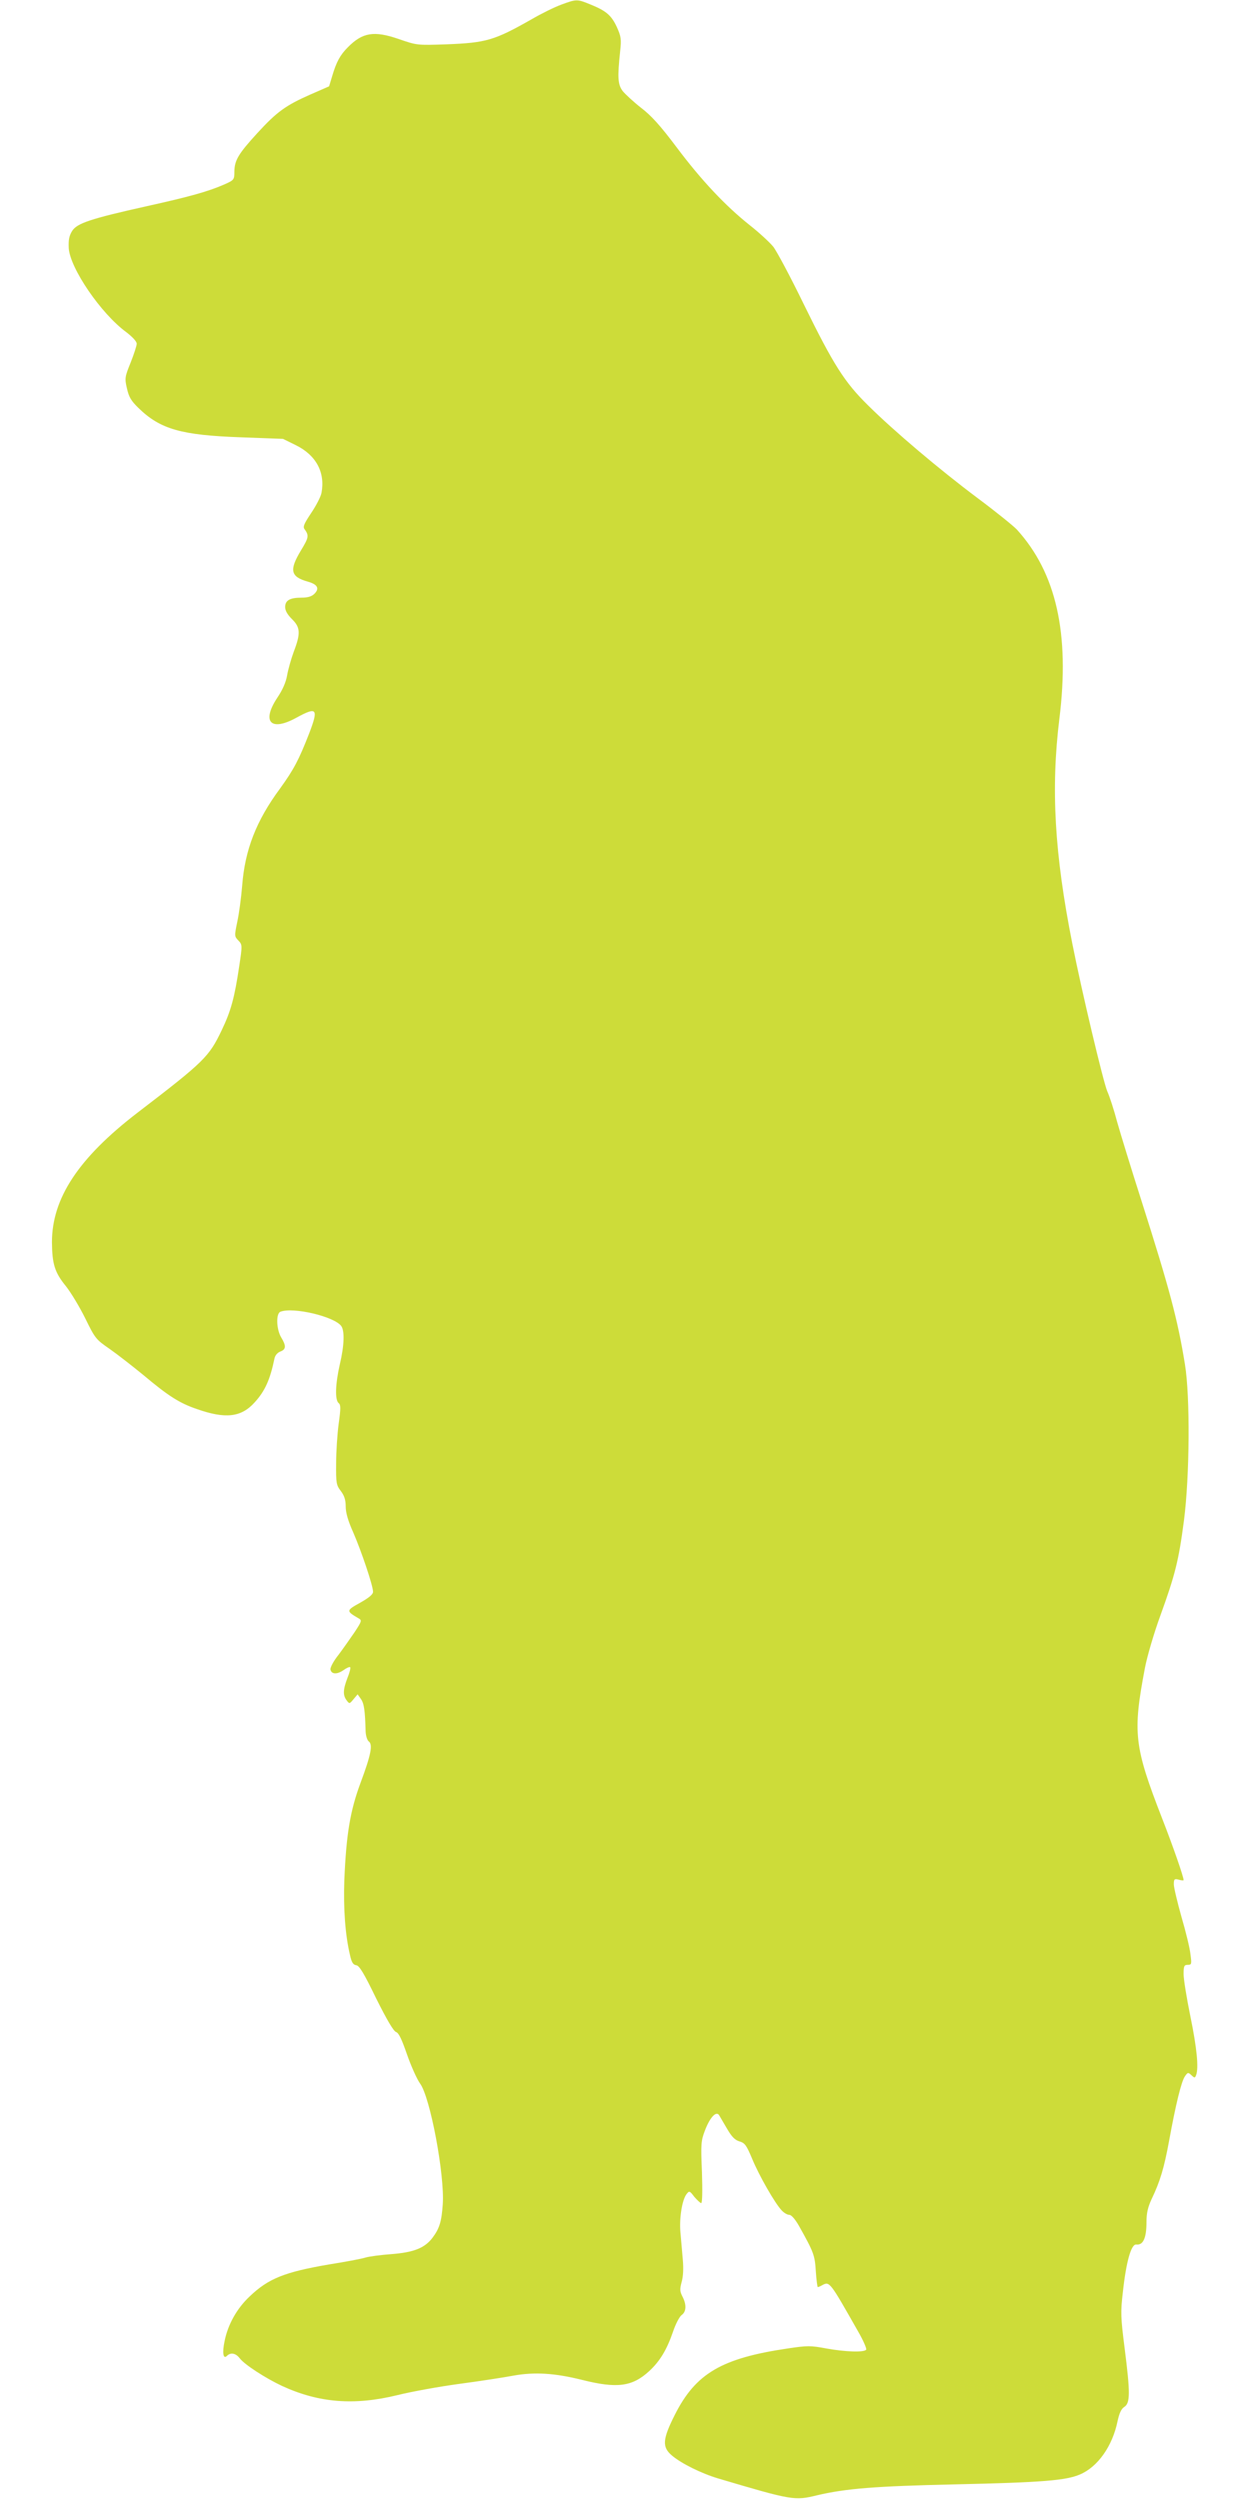 <?xml version="1.0" standalone="no"?>
<!DOCTYPE svg PUBLIC "-//W3C//DTD SVG 20010904//EN"
 "http://www.w3.org/TR/2001/REC-SVG-20010904/DTD/svg10.dtd">
<svg version="1.0" xmlns="http://www.w3.org/2000/svg"
 width="640pt" height="1280pt" viewBox="0 0 640 1280"
 preserveAspectRatio="xMidYMid meet">
<g transform="translate(0,1280) scale(0.1,-0.1)"
fill="#cddc39" stroke="none">
<path d="M2873 12776 c-35 -13 -102 -46 -150 -74 -192 -109 -233 -121 -438
-129 -150 -5 -150 -5 -243 27 -127 44 -186 34 -261 -42 -40 -40 -59 -76 -80
-147 l-16 -53 -96 -42 c-127 -56 -172 -89 -271 -197 -97 -106 -117 -139 -118
-197 0 -42 -1 -44 -53 -67 -83 -36 -176 -62 -397 -111 -287 -64 -356 -87 -381
-127 -15 -25 -19 -45 -17 -88 7 -103 165 -335 295 -430 31 -24 53 -47 53 -59
0 -10 -14 -53 -31 -96 -30 -74 -31 -81 -19 -133 10 -44 21 -63 59 -100 112
-109 219 -139 523 -150 l217 -8 65 -32 c104 -51 152 -139 132 -245 -4 -20 -28
-66 -53 -103 -36 -54 -43 -70 -34 -82 24 -33 22 -43 -18 -109 -61 -101 -54
-135 35 -160 50 -14 61 -35 34 -62 -14 -14 -34 -20 -66 -20 -60 0 -84 -14 -84
-48 0 -19 12 -39 35 -62 43 -42 45 -73 9 -167 -14 -38 -29 -92 -34 -121 -6
-35 -23 -74 -50 -114 -82 -124 -34 -175 97 -103 106 58 115 48 66 -80 -53
-136 -79 -185 -149 -282 -122 -165 -180 -314 -194 -497 -5 -61 -16 -144 -25
-185 -15 -73 -15 -75 5 -96 21 -22 21 -24 5 -131 -24 -161 -42 -229 -90 -329
-65 -136 -89 -160 -431 -422 -302 -232 -438 -438 -438 -663 1 -112 14 -155 72
-226 26 -33 71 -108 99 -165 50 -102 54 -107 125 -156 40 -28 118 -89 173
-134 126 -106 184 -143 272 -173 147 -52 228 -43 297 34 53 58 79 117 101 223
3 17 15 31 30 37 30 11 31 29 5 72 -25 41 -28 123 -4 132 65 25 274 -24 311
-73 18 -24 16 -99 -7 -196 -23 -101 -26 -183 -6 -199 11 -9 11 -26 0 -106 -7
-52 -13 -144 -13 -203 -1 -101 1 -111 24 -141 18 -24 25 -45 25 -79 0 -32 12
-74 39 -134 42 -97 101 -272 101 -303 0 -13 -20 -30 -66 -56 -72 -40 -73 -42
-8 -80 18 -10 16 -15 -20 -70 -22 -32 -59 -85 -83 -117 -25 -31 -43 -65 -41
-75 5 -25 34 -26 67 -3 15 11 31 18 34 15 3 -4 -3 -28 -14 -55 -23 -60 -24
-89 -4 -115 14 -19 15 -18 35 6 l21 25 17 -24 c16 -23 21 -57 24 -166 1 -22 8
-45 16 -51 22 -16 11 -70 -42 -212 -53 -143 -73 -262 -83 -497 -5 -147 4 -279
29 -385 8 -37 16 -50 32 -52 16 -2 40 -42 102 -170 55 -110 89 -168 102 -172
14 -5 29 -37 56 -115 21 -60 51 -127 67 -149 52 -71 126 -467 116 -617 -6 -90
-17 -125 -53 -173 -40 -52 -95 -74 -209 -83 -55 -4 -116 -12 -135 -18 -19 -6
-103 -22 -186 -35 -227 -39 -310 -72 -406 -164 -65 -61 -111 -143 -128 -228
-13 -61 -7 -95 12 -76 19 19 45 14 65 -12 25 -33 132 -102 217 -142 189 -87
370 -101 591 -47 72 18 216 44 320 58 105 14 228 33 275 42 107 19 210 13 350
-22 179 -45 257 -35 344 45 55 51 90 109 122 202 13 39 33 77 44 85 24 17 26
53 4 95 -13 26 -14 37 -4 74 8 28 10 70 6 114 -3 39 -9 100 -12 138 -7 73 8
168 31 198 14 18 16 18 40 -14 15 -17 31 -32 35 -32 6 0 7 66 4 158 -6 144 -5
161 15 213 25 67 58 103 73 79 5 -8 23 -40 41 -70 24 -41 40 -57 63 -64 28 -8
36 -20 65 -89 35 -85 116 -227 151 -264 12 -13 29 -23 39 -23 11 0 30 -22 50
-57 75 -134 81 -149 86 -232 3 -45 8 -81 10 -81 2 0 13 4 23 10 38 20 38 19
184 -238 26 -45 44 -87 41 -92 -9 -15 -106 -12 -205 6 -80 15 -96 15 -196 0
-340 -50 -472 -128 -579 -340 -63 -125 -66 -165 -15 -208 48 -41 151 -92 238
-118 378 -112 390 -114 505 -86 148 35 301 47 707 56 449 10 568 20 640 51 91
39 166 145 192 273 9 41 19 63 35 73 30 20 30 73 1 301 -20 157 -21 183 -9
286 17 157 43 248 69 244 35 -4 52 33 52 115 0 46 7 76 26 117 44 92 64 159
90 300 34 187 62 300 80 328 15 22 17 23 34 7 16 -15 18 -15 24 0 14 37 4 139
-29 300 -19 93 -35 191 -35 217 0 42 3 48 21 48 20 0 21 3 14 55 -3 30 -24
116 -46 191 -21 75 -39 150 -39 166 0 27 3 30 25 24 14 -4 25 -5 25 -2 0 17
-53 170 -110 316 -144 370 -151 438 -88 770 11 58 46 178 79 268 76 210 94
282 121 488 29 226 32 632 5 798 -37 229 -79 387 -222 836 -52 162 -108 345
-125 405 -16 61 -39 132 -51 158 -21 51 -130 509 -179 757 -91 459 -110 792
-66 1150 54 436 -16 747 -218 969 -17 18 -107 91 -201 161 -195 146 -428 343
-561 475 -120 118 -177 208 -328 516 -68 140 -139 273 -157 296 -19 23 -72 72
-119 109 -126 100 -249 231 -375 399 -85 113 -130 163 -184 204 -38 30 -80 69
-93 85 -25 34 -27 69 -13 202 7 64 5 77 -17 126 -28 60 -55 83 -137 116 -66
27 -70 27 -148 -2z"/>
</g>
</svg>
